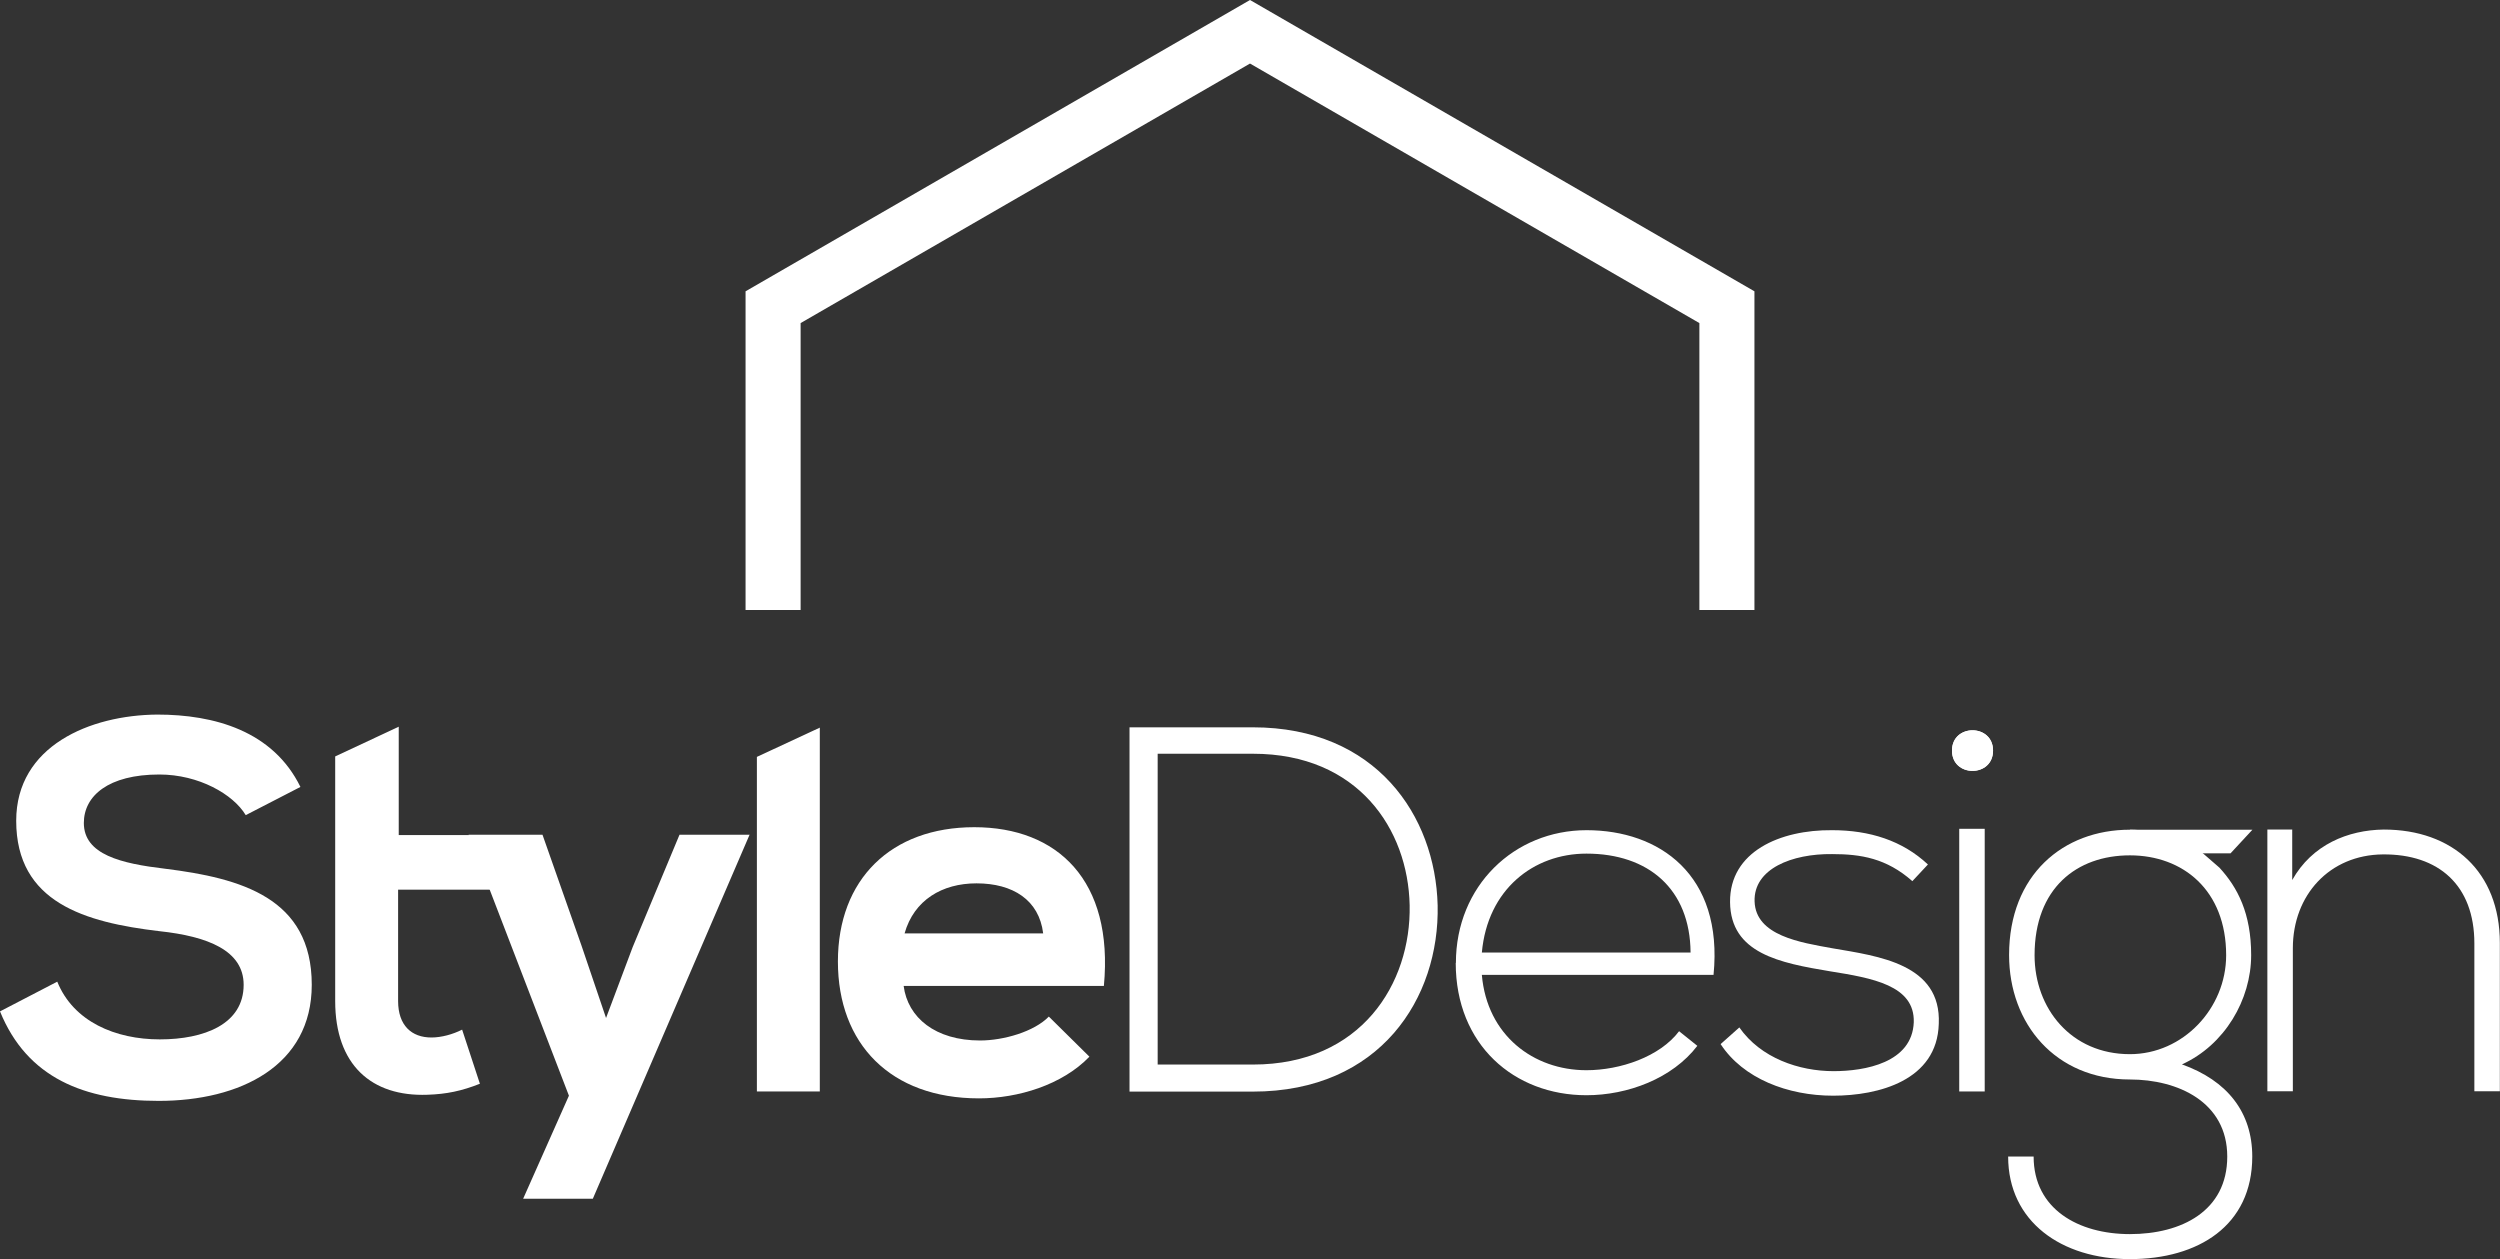 <?xml version="1.0" encoding="UTF-8"?><svg xmlns="http://www.w3.org/2000/svg" viewBox="0 0 158.94 80.05"><rect x="0" y="0" width="158.94" height="80.05" fill="#333333" stroke="none"/><g id="a"/><g id="b"><g id="c"><g><g><path d="M15.62,51.82c-.79-1.32-2.98-2.58-5.49-2.58-3.24,0-4.8,1.36-4.8,3.08,0,2.02,2.38,2.58,5.16,2.91,4.83,.6,9.33,1.85,9.33,7.38,0,5.16-4.57,7.38-9.73,7.38-4.73,0-8.37-1.46-10.09-5.69l3.64-1.89c1.03,2.55,3.71,3.67,6.52,3.67s5.33-.96,5.33-3.47c0-2.18-2.28-3.08-5.36-3.41-4.73-.56-9.1-1.82-9.1-7.02,0-4.76,4.7-6.72,8.97-6.75,3.61,0,7.35,1.03,9.1,4.6l-3.47,1.79Z" style="fill:#fff;"/><path d="M25.35,46.2v6.89h7.28v3.47h-7.32v7.08c0,1.56,.86,2.32,2.12,2.32,.63,0,1.36-.2,1.95-.5l1.13,3.44c-1.16,.46-2.12,.66-3.34,.7-3.54,.13-5.86-1.89-5.86-5.96v-15.55l4.04-1.89Z" style="fill:#fff;"/><path d="M47.65,53.08l-9.96,23.13h-4.43l2.91-6.55-6.38-16.59h4.7l2.48,7.05,1.56,4.6,1.69-4.5,2.98-7.15h4.47Z" style="fill:#fff;"/><path d="M52.12,46.26v23.13h-4v-21.27l4-1.86Z" style="fill:#fff;"/><path d="M57.45,62.68c.26,2.02,2.02,3.47,4.86,3.47,1.49,0,3.44-.56,4.37-1.52l2.58,2.55c-1.72,1.79-4.53,2.65-7.02,2.65-5.63,0-8.97-3.47-8.97-8.7s3.38-8.54,8.67-8.54,8.87,3.38,8.24,10.09h-12.74Zm8.87-3.34c-.26-2.12-1.92-3.18-4.24-3.18-2.18,0-3.97,1.06-4.57,3.18h8.8Z" style="fill:#fff;"/><path d="M91.4,57.55c.13,5.89-3.64,11.85-11.75,11.85h-7.84v-23.16h7.84c7.84,0,11.61,5.63,11.75,11.32Zm-17.8-9.63v19.76h6.06c6.88,0,10.06-5.16,9.96-10.13-.1-4.83-3.28-9.63-9.96-9.63h-6.06Z" style="fill:#fff;"/><path d="M92.56,61.22c0-4.9,3.71-8.44,8.31-8.44s8.7,2.81,8.07,9.2h-14.73c.33,3.84,3.28,6.06,6.65,6.06,2.15,0,4.67-.86,5.89-2.48l1.16,.93c-1.59,2.08-4.43,3.14-7.05,3.14-4.6,0-8.31-3.21-8.31-8.41Zm14.92-.66c-.03-4.04-2.68-6.29-6.62-6.29-3.37,0-6.29,2.28-6.65,6.29h13.27Z" style="fill:#fff;"/><path d="M121.58,56.02c-1.65-1.46-3.28-1.72-5.1-1.72-2.55-.03-5,.93-4.93,3.01,.07,2.18,2.91,2.61,4.96,2.98,2.91,.5,6.92,.99,6.75,4.8-.1,3.61-3.84,4.57-6.72,4.57s-5.72-1.09-7.15-3.28l1.19-1.06c1.36,1.95,3.8,2.78,5.99,2.78,1.99,0,5-.53,5.1-3.11,.07-2.35-2.65-2.81-5.33-3.24-3.18-.53-6.32-1.13-6.35-4.4-.03-3.21,3.18-4.6,6.49-4.57,2.38,0,4.47,.66,6.09,2.18l-.99,1.06Z" style="fill:#fff;"/><path d="M126.71,47.72c0,1.72-2.61,1.72-2.61,0s2.61-1.72,2.61,0Zm-2.15,4.97v16.7h1.62v-16.7h-1.62Z" style="fill:#fff;"/><path d="M141.1,55.16c1.16,1.26,2.02,2.91,2.02,5.56,0,2.85-1.69,5.72-4.4,6.95,2.88,1.03,4.47,3.04,4.47,5.86,0,4.4-3.44,6.52-7.78,6.52s-7.74-2.38-7.74-6.52h1.62c0,3.34,2.85,4.93,6.12,4.93s6.19-1.46,6.19-4.93-3.14-4.9-6.19-4.9c-4.73,0-7.68-3.54-7.68-7.91,0-5.1,3.44-7.97,7.68-7.97,1.65,0,3.38,.6,4.63,1.49m-10.69,6.49c0,3.38,2.32,6.29,6.06,6.29,3.38,0,6.12-2.91,6.12-6.29,0-4.14-2.75-6.35-6.12-6.35s-6.06,2.08-6.06,6.35Z" style="fill:#fff;"/><path d="M145.73,52.75v3.2c1.26-2.25,3.54-3.18,5.82-3.21,4.37,0,7.38,2.68,7.38,7.21v9.43h-1.62v-9.4c0-3.71-2.28-5.69-5.82-5.66-3.38,.03-5.72,2.58-5.72,5.96v9.1h-1.62v-16.64h1.59Z" style="fill:#fff;"/><path d="M126.71,47.72c0,1.72-2.61,1.72-2.61,0s2.61-1.72,2.61,0Z" style="fill:#fff;"/><polygon points="135.41 54.25 141.81 54.25 143.2 52.75 135.41 52.75 135.41 54.25" style="fill:#fff;"/></g><polygon points="111.54 38.78 108.04 38.78 108.04 20.54 79.47 4.04 50.9 20.54 50.9 38.78 47.4 38.78 47.4 18.52 79.47 0 111.54 18.52 111.54 38.78" style="fill:#fff;"/></g></g></g></svg>